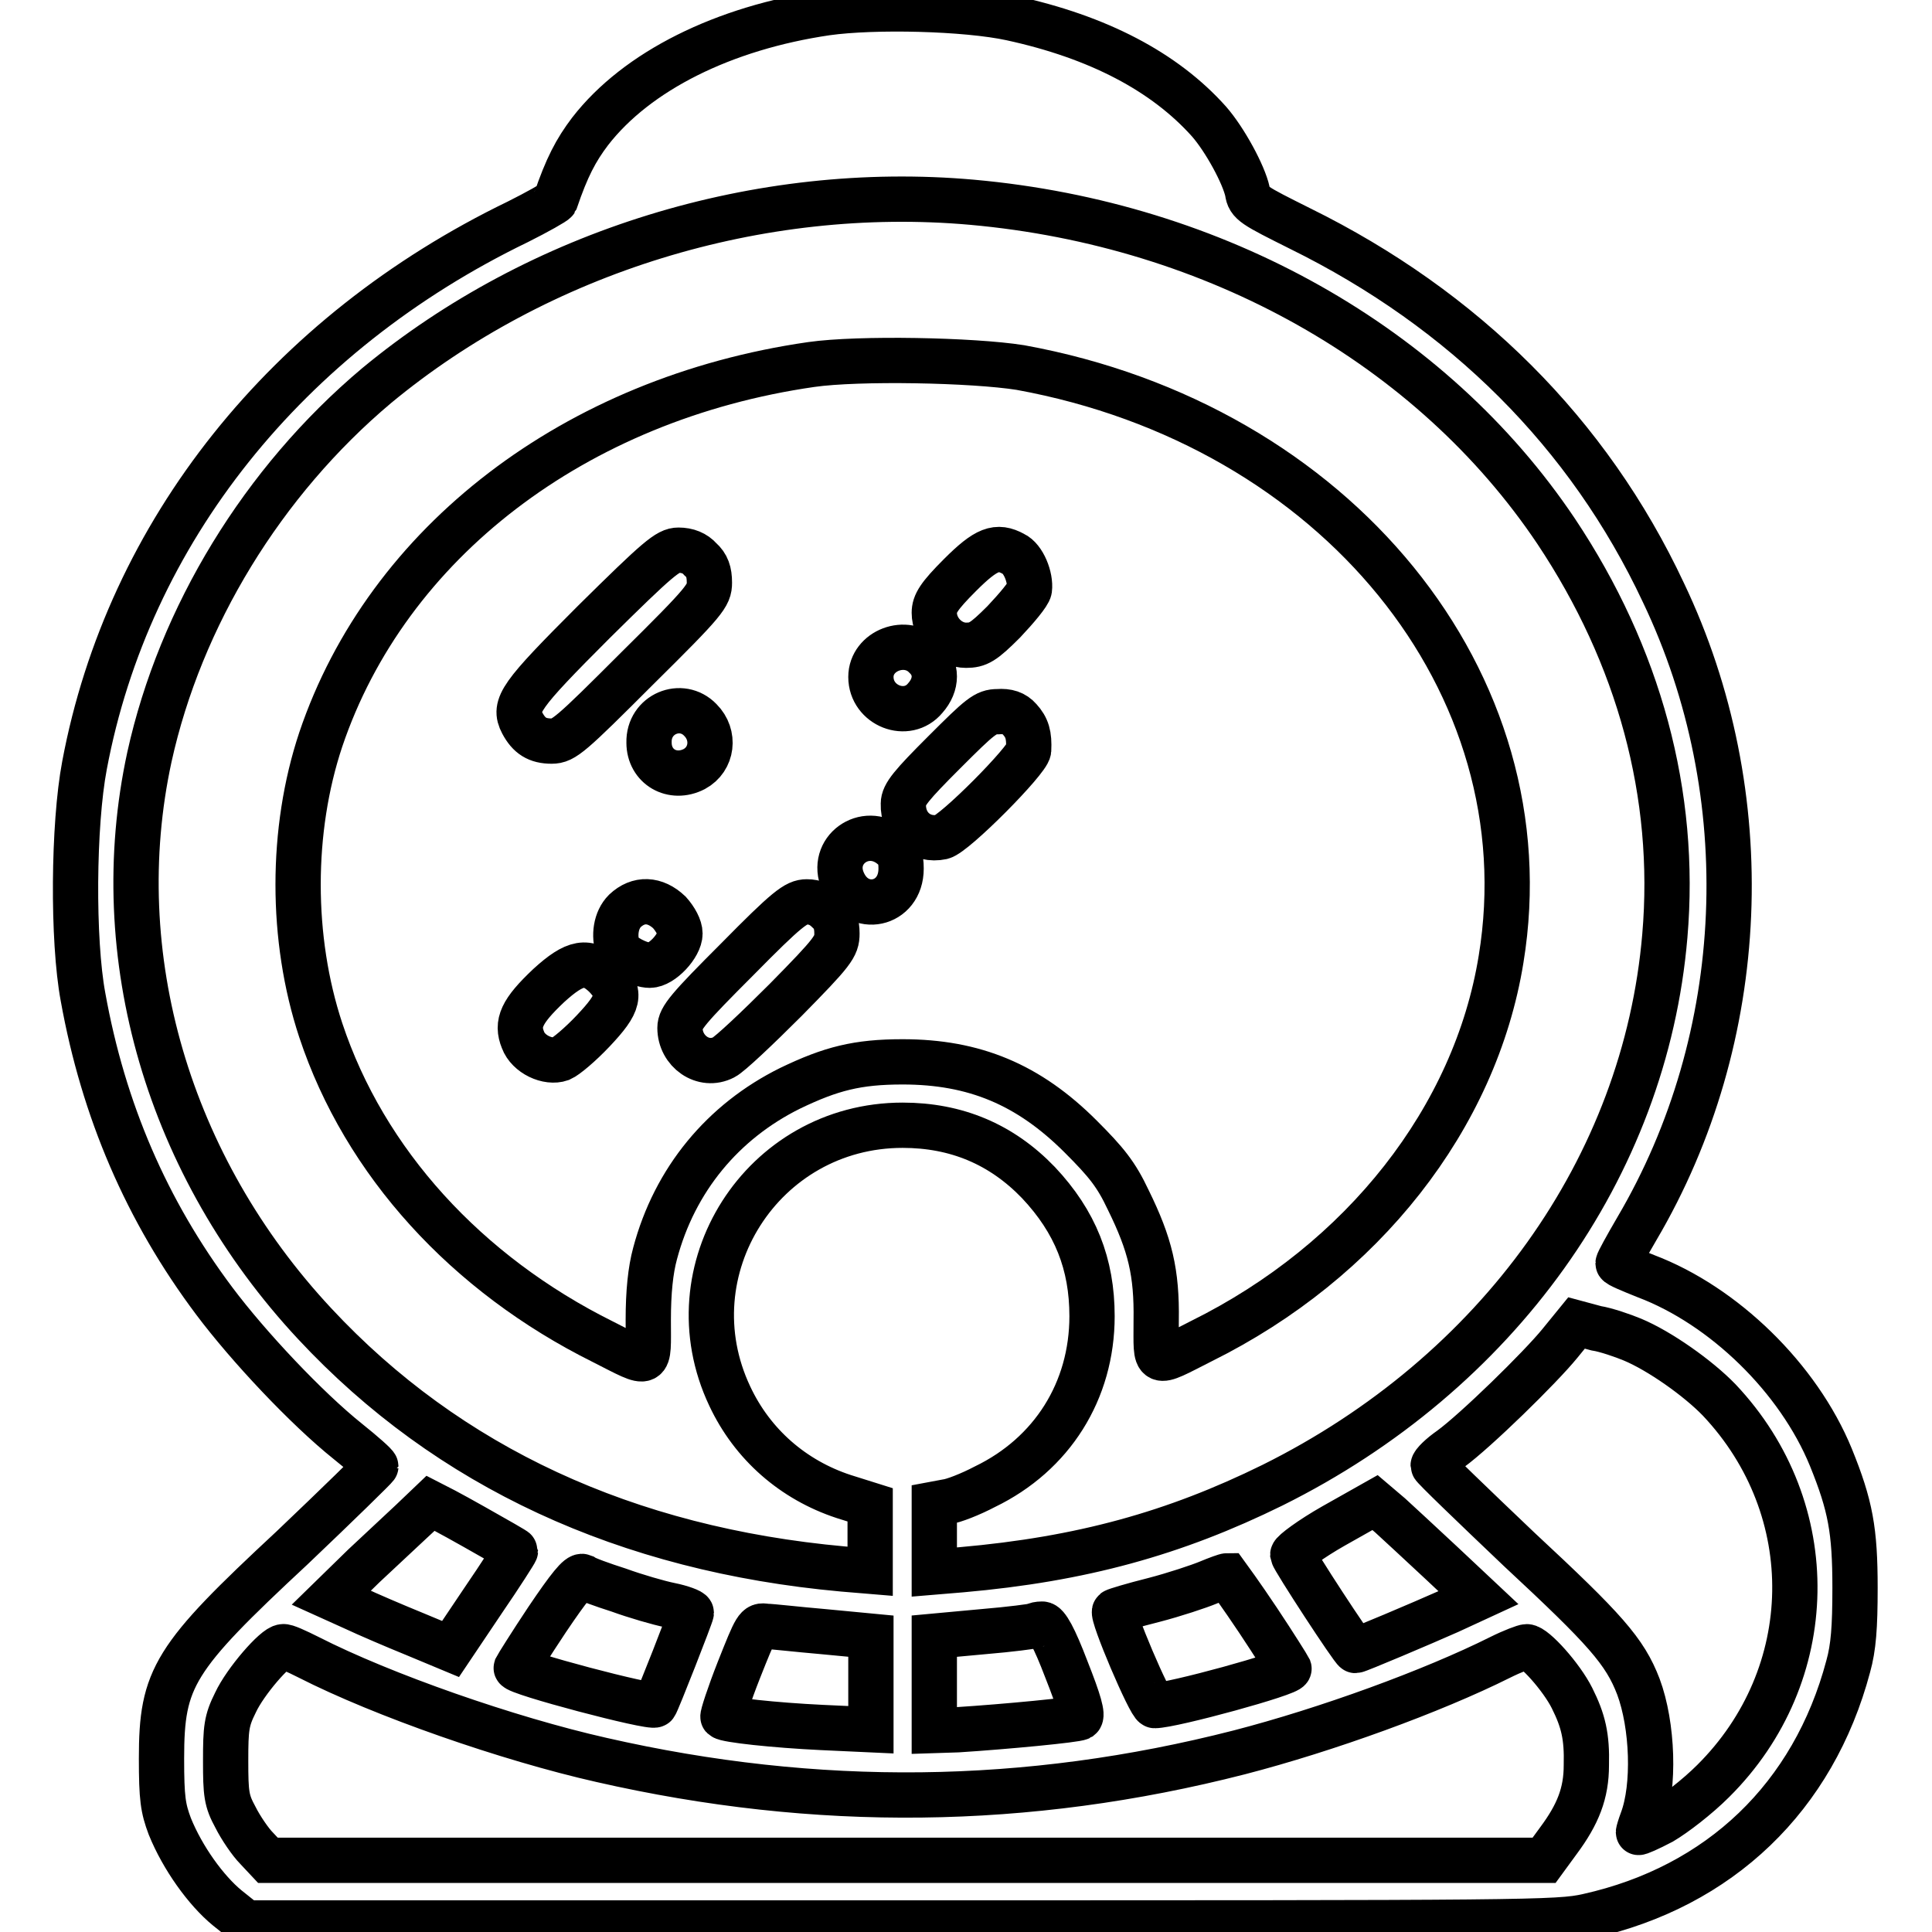 <?xml version="1.0" encoding="utf-8"?>
<!-- Svg Vector Icons : http://www.onlinewebfonts.com/icon -->
<!DOCTYPE svg PUBLIC "-//W3C//DTD SVG 1.1//EN" "http://www.w3.org/Graphics/SVG/1.1/DTD/svg11.dtd">
<svg version="1.1" xmlns="http://www.w3.org/2000/svg" xmlns:xlink="http://www.w3.org/1999/xlink" x="0px" y="0px" viewBox="0 0 256 256" enable-background="new 0 0 256 256" xml:space="preserve">
<g><g><g><path stroke-width="6" fill-opacity="0" stroke="#000000"  d="M109.5,1.7c-13.6,2-25.1,7.7-31.3,15.7c-1.9,2.5-3.1,4.8-4.6,9.2c-0.1,0.2-2.4,1.5-5,2.8c-30.6,14.8-51.6,41.1-57.4,72c-1.5,7.9-1.6,23.2-0.2,30.7c2.7,15,8.4,28.3,17.4,40.3c4.5,6,12.2,14.2,17.7,18.6c2,1.6,3.7,3.1,3.7,3.3c0,0.1-5,5-11.1,10.8C23,219.7,21.4,222.3,21.4,233c0,5.3,0.2,6.6,1.1,9c1.7,4.2,4.8,8.5,7.6,10.8l2.5,2h86.8c83.2,0,87,0,91-0.9c17.5-3.9,29.9-15.8,34.5-33.1c0.7-2.5,0.9-5.2,0.9-10.4c0-7.6-0.6-10.9-3.2-17.3c-4.3-10.5-14.2-20.1-24.5-24c-2-0.8-3.7-1.5-3.7-1.7c0-0.2,1.1-2.2,2.5-4.6c14.9-25.3,16.3-57.5,3.5-84.3C210.5,57.4,194,41,172.3,30.3c-6.2-3.1-6.8-3.4-7-4.9c-0.5-2.3-3-6.9-5.1-9.3C154.3,9.5,145.5,4.9,134,2.4C128,1.1,115.9,0.8,109.5,1.7z M128.8,26.8c32.3,2.9,60.9,19,77.4,43.6c11,16.5,16,34.9,14.4,53.6c-2.6,30.7-22.2,58-52,72.8c-13,6.4-25.3,9.8-41.2,11.2l-3.6,0.3v-4.5v-4.5l1.6-0.3c0.9-0.1,3.2-1,5.1-2c8.9-4.3,14.2-12.7,14.2-22.6c0-6.9-2.2-12.5-7.1-17.7c-4.9-5.1-10.9-7.6-18-7.6c-18.6,0-30.8,19.2-22.9,35.9c3,6.4,8.4,11.1,15.1,13.3l3.5,1.1v4.4v4.4l-3.6-0.3c-28.7-2.6-52.3-13.5-70-32.5c-19.4-20.8-27.6-48.8-21.9-75.1c4.1-18.6,15-36.5,30.1-49.2C71.4,33.3,100.6,24.3,128.8,26.8z M216.3,177.5c3.6,1.5,8.7,5.1,11.5,8C241.5,200,241.1,222,227,236c-2.1,2.1-5.1,4.4-6.8,5.4c-1.7,0.9-3.1,1.5-3.1,1.4c0-0.1,0.2-0.8,0.5-1.6c1.7-4.5,1.4-12.6-0.5-17.7c-1.8-4.7-4.4-7.6-15.8-18.2c-6.2-5.9-11.4-10.9-11.4-11.1c0-0.3,1-1.3,2.3-2.2c3.3-2.4,11.9-10.8,14.5-14l2.2-2.7l2.6,0.7C212.8,176.2,215.1,177,216.3,177.5z M191,207.1l4.9,4.6l-3.9,1.8c-3.6,1.6-12.1,5.2-12.4,5.2c-0.3,0-8.2-12.1-8.3-12.7c0-0.3,2.4-2.1,5.4-3.8l5.5-3.1l2,1.7C185.2,201.7,188.2,204.5,191,207.1z M62.8,202.3c3,1.7,5.5,3.1,5.5,3.2c0,0.1-1.9,3.1-4.3,6.6l-4.3,6.4l-4.8-2c-2.7-1.1-6.2-2.6-7.9-3.4l-3.1-1.4l4.3-4.2c5-4.7,8.8-8.2,8.9-8.3C57.3,199.3,59.8,200.6,62.8,202.3z M82,210.7c2.2,0.8,5.3,1.7,6.8,2c1.5,0.3,2.8,0.8,2.8,1c0,0.3-4.5,11.8-4.8,12.2c-0.4,0.5-18.6-4.3-18.4-4.9c0.1-0.2,1.9-3.1,4.1-6.4c2.9-4.3,4.2-5.9,4.7-5.7C77.6,209.2,79.8,210,82,210.7z M166.7,214.7c2.2,3.3,4,6.2,4.1,6.4c0.2,0.6-15.5,4.9-17.8,4.9c-0.6,0-5.8-12.2-5.3-12.5c0.1-0.1,2.4-0.8,5.2-1.5c2.7-0.7,6-1.8,7.2-2.3c1.2-0.5,2.3-0.9,2.5-0.9C162.6,208.8,164.5,211.4,166.7,214.7z M109.1,216.2l6.3,0.6v6.2v6.2l-6.5-0.3c-6.3-0.3-12.7-1-13.1-1.4c-0.1-0.1,0.8-2.9,2.1-6.2c2.3-5.8,2.4-6,3.6-5.8C102.2,215.5,105.6,215.9,109.1,216.2z M141.3,221.2c1.7,4.3,2.2,6.1,1.8,6.4c-0.5,0.3-9.9,1.2-16.2,1.6l-3.1,0.1v-6.2v-6.3l6.5-0.6c3.6-0.3,6.6-0.7,6.8-0.8c0.1-0.1,0.5-0.2,1-0.2C138.7,215.2,139.7,217,141.3,221.2z M40.9,219.6c9.8,5,26.4,10.8,38.8,13.6c28.5,6.5,56.4,6.2,84.5-1c11.6-3,25.6-8.1,34.6-12.6c1.6-0.8,3.2-1.4,3.5-1.4c1,0,4.6,4,6,6.8c1.5,3,2,5.1,1.9,8.9c0,3.7-1.1,6.5-3.7,10l-1.9,2.6h-84.5H35.5l-1.5-1.6c-0.8-0.8-2.1-2.7-2.8-4.1c-1.2-2.2-1.3-3.1-1.3-7.5c0-4.3,0.1-5.3,1.3-7.7c1.3-2.8,5.3-7.4,6.3-7.4C37.8,218.1,39.3,218.8,40.9,219.6z"/><path stroke-width="6" fill-opacity="0" stroke="#000000"  d="M107.5,48.3C76.2,52.8,51.3,71.9,42.5,98c-4,12-4,26.4,0,38.5c5.8,17.5,19.3,32.3,37.4,41.3c6.5,3.3,6,3.5,6-2.9c0-3.7,0.3-6.6,0.9-8.8c2.6-9.8,9-17.5,17.9-21.9c5.4-2.6,8.9-3.5,14.9-3.5c9.5,0,16.7,3,23.6,9.9c3.4,3.4,4.7,5,6.3,8.4c2.9,5.9,3.8,9.6,3.7,16c0,6.2-0.5,6,6,2.7c21.4-10.6,36.3-29.6,39.7-50.6c6-36.6-21.9-70.8-63.7-78.4C128.9,47.7,113.8,47.4,107.5,48.3z M92.8,74.1c0.9,0.8,1.2,1.7,1.2,3.1c0,1.7-0.5,2.4-9.6,11.4c-8.8,8.8-9.7,9.6-11.3,9.6c-1.9,0-3-0.7-3.9-2.4c-1.2-2.3-0.3-3.6,9.5-13.4c8.5-8.4,9.8-9.5,11.2-9.5C91.1,72.9,92.1,73.3,92.8,74.1z M134.3,73.4c1.3,0.6,2.3,3.1,2.1,4.7c-0.1,0.6-1.7,2.5-3.4,4.3c-2.7,2.7-3.4,3.1-5,3.1c-2.2,0-4.2-2-4.2-4.3c0-1.2,0.6-2.2,3.4-5C130.7,72.7,132.1,72.2,134.3,73.4z M122.6,87c1.6,1.5,1.6,3.7,0,5.5c-2.4,2.9-7.2,1-7.2-2.8C115.4,86.2,120.1,84.4,122.6,87z M92.8,95.4c2,2,1.6,5.2-0.8,6.5c-2.9,1.5-6-0.3-6-3.5C85.9,94.6,90.3,92.8,92.8,95.4z M135.1,95.3c1,1.1,1.3,2.1,1.2,4.1c-0.1,1.3-9.8,11.1-11.5,11.5c-2.8,0.6-5.2-1.4-5.1-4.4c0-1.2,1.1-2.5,5.4-6.8c4.8-4.8,5.5-5.4,7.1-5.4C133.5,94.2,134.4,94.5,135.1,95.3z M118.1,112.1c1,0.8,1.3,1.4,1.3,3c0,4.9-5.8,6.1-7.7,1.7C109.9,112.7,114.6,109.3,118.1,112.1z M88.7,120.9c0.8,0.9,1.4,2,1.4,2.8c0,1.6-2.4,4.2-4,4.2c-1.4,0-3.8-1.3-4.2-2.2c-0.6-1.7-0.3-3.8,0.9-5C84.6,119,86.8,119.1,88.7,120.9z M109.7,120.7c0.9,0.8,1.2,1.7,1.2,3c0,1.7-0.5,2.4-6.8,8.8c-3.8,3.8-7.4,7.2-8.2,7.6c-2.7,1.4-5.8-0.8-5.8-3.9c0-1.3,1.1-2.6,7.6-9.1c6.6-6.7,7.8-7.6,9.2-7.6C108,119.5,108.9,119.9,109.7,120.7z M80.2,129.3c2.2,2.3,1.9,3.6-1.6,7.3c-1.7,1.8-3.6,3.4-4.3,3.7c-1.7,0.6-4.3-0.6-5-2.5c-0.9-2.2-0.2-3.8,3.4-7.2C76.2,127.4,77.9,127.1,80.2,129.3z"/></g></g></g>
</svg>